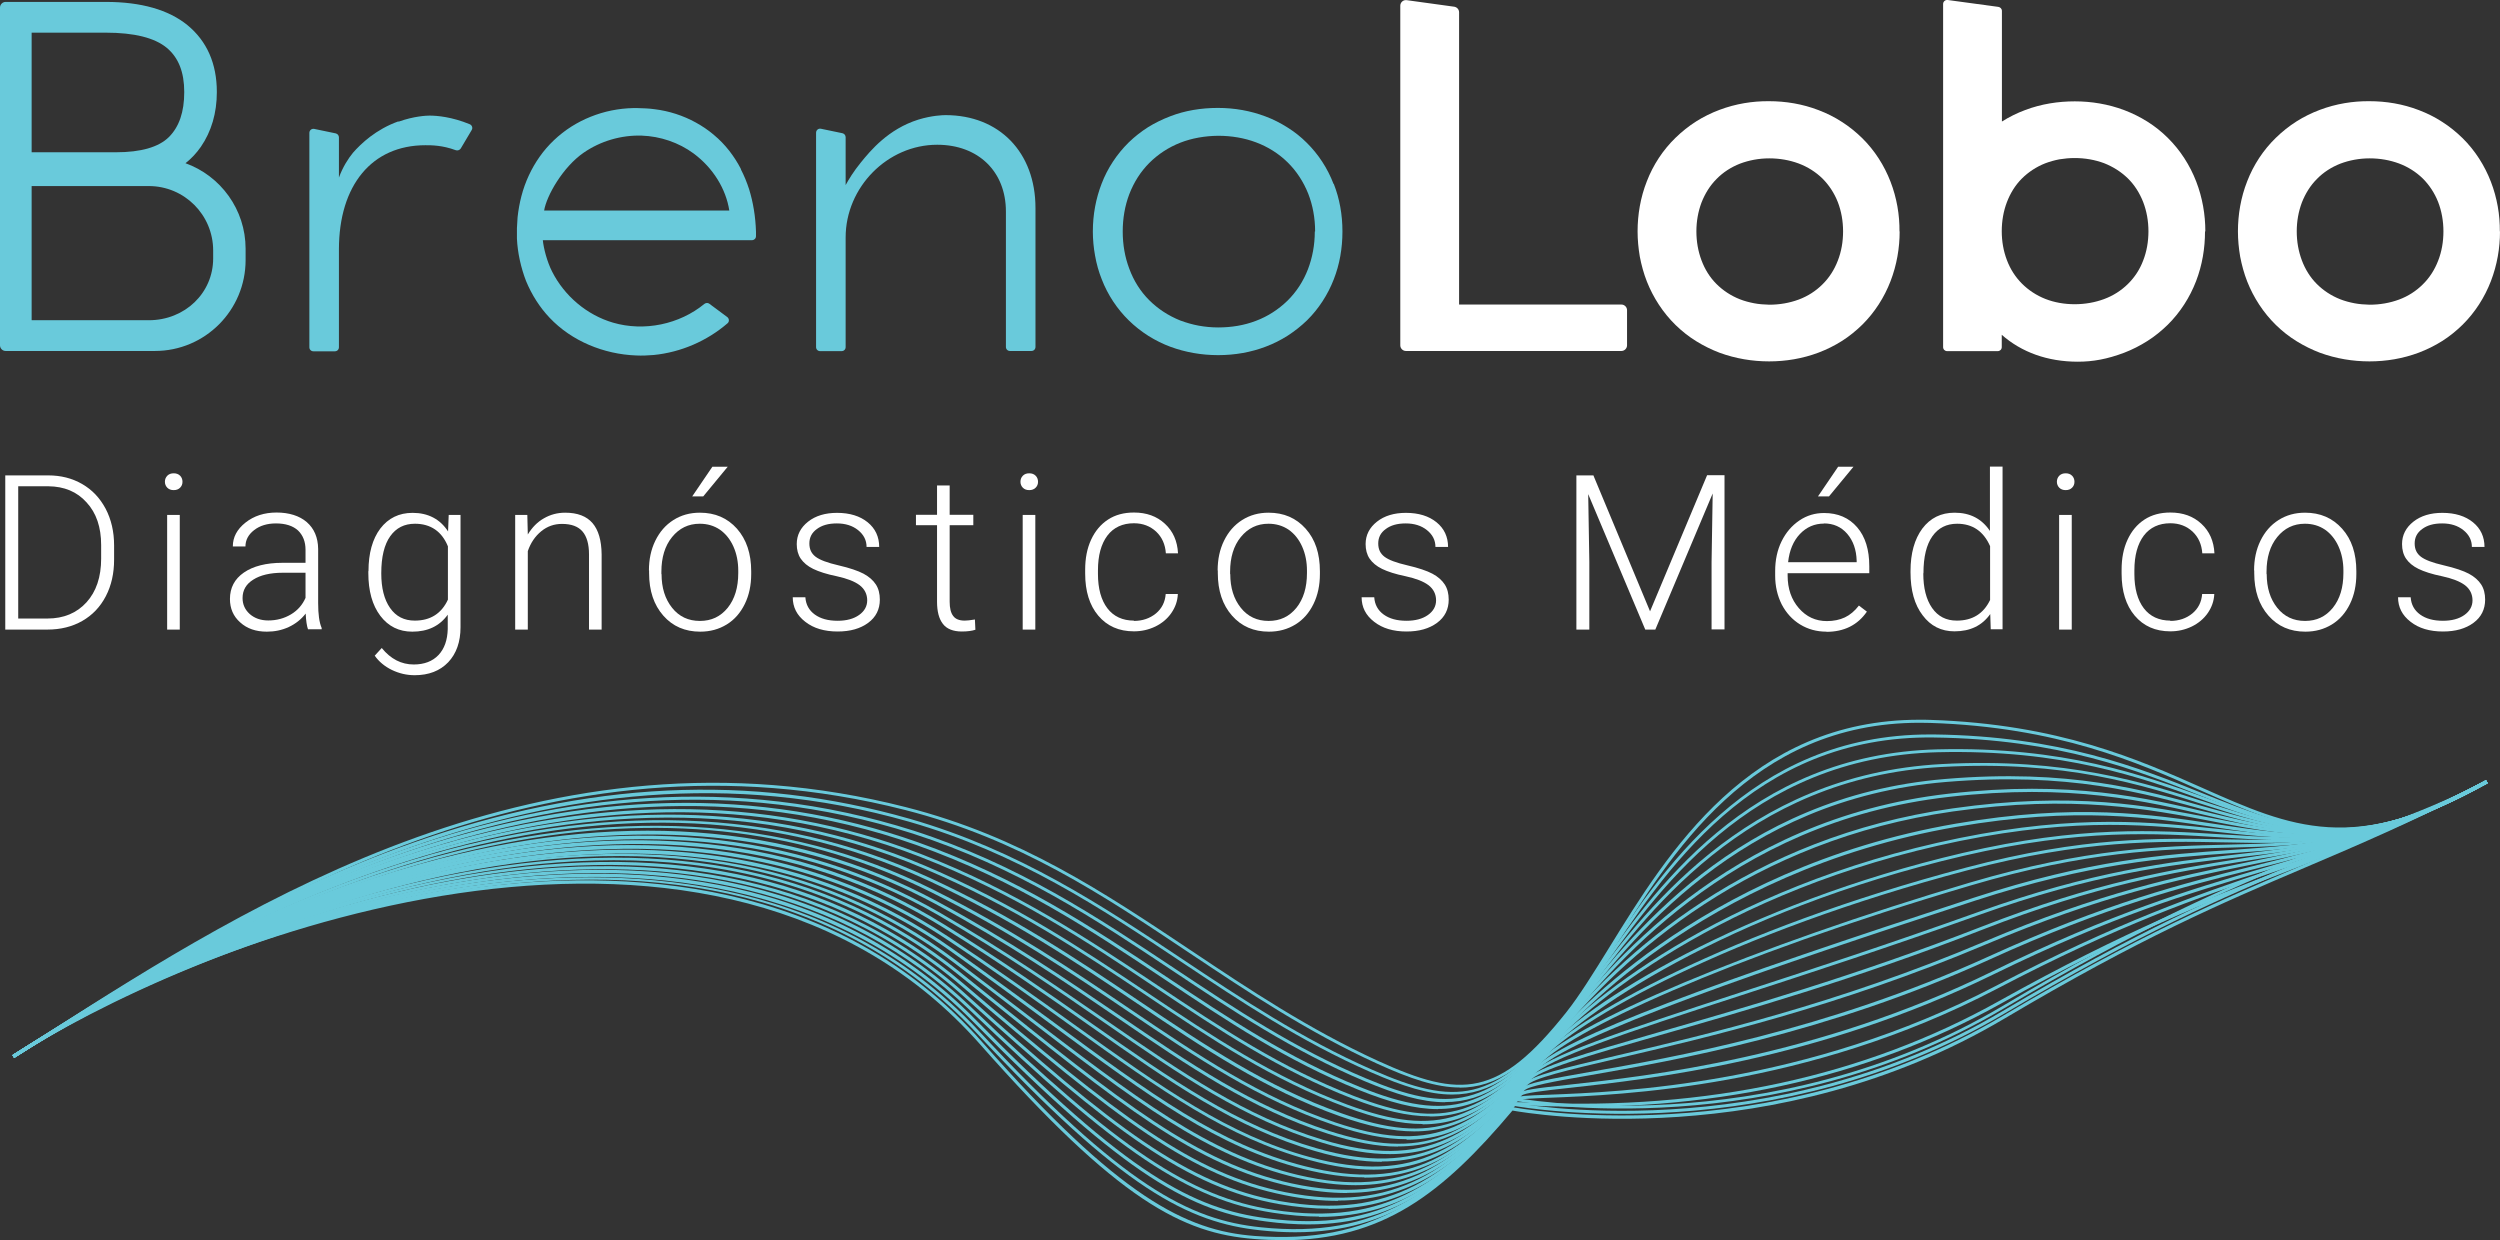 <svg xmlns="http://www.w3.org/2000/svg" width="379" height="188" viewBox="0 0 379 188" fill="none"><rect x="0" y="0" width="379" height="188" fill="#333333" stroke="none"/><g clip-path="url(#clip0_31_3032)"><path d="M221.32 164.867C217.734 164.867 213.761 163.532 208.771 161.25C198.233 156.444 189.173 150.376 180.404 144.526C167.08 135.617 154.507 127.219 137.235 122.801C82.777 108.892 37.84 137.583 8.115 156.565C6.056 157.876 4.046 159.163 2.132 160.352L1.89 159.964C3.803 158.75 5.79 157.488 7.849 156.177C37.646 137.146 82.68 108.406 137.331 122.364C154.677 126.782 167.274 135.229 180.622 144.137C189.367 149.987 198.427 156.031 208.916 160.838C221.586 166.615 227.182 166.372 237.453 153.458C239.464 150.91 241.523 147.584 243.897 143.749C252.933 129.088 265.239 109.11 291.015 109.11C291.548 109.11 292.105 109.11 292.662 109.135C312.066 109.766 324.179 115.13 333.893 119.451C347.314 125.422 357.028 129.719 376.844 118.334L377.062 118.723C357.052 130.204 347.241 125.859 333.699 119.864C324.009 115.567 311.969 110.227 292.638 109.596C292.105 109.596 291.548 109.572 291.015 109.572C265.506 109.572 253.272 129.427 244.285 143.992C241.911 147.851 239.852 151.177 237.817 153.75C231.518 161.663 226.819 164.891 221.271 164.891L221.32 164.867Z" fill="#69CADB"></path><path d="M220.157 165.935C216.571 165.935 212.671 164.673 207.85 162.561C197.143 157.876 187.962 151.735 179.071 145.812C166.934 137.705 154.362 129.33 137.816 124.573C83.14 108.916 35.102 139.428 6.395 157.658C4.942 158.58 3.513 159.478 2.156 160.352L1.914 159.964C3.295 159.09 4.7 158.192 6.153 157.269C21.318 147.633 40.189 135.666 62.549 127.777C89.1 118.407 113.761 117.218 137.937 124.136C154.531 128.918 167.128 137.316 179.313 145.448C188.18 151.371 197.361 157.488 208.02 162.173C220.617 167.707 226.601 167.319 237.066 154.187C238.786 152.026 240.603 149.259 242.686 146.031C251.698 132.195 265.288 111.344 292.517 111.344C292.759 111.344 292.977 111.344 293.219 111.344C312.284 111.586 324.3 116.392 333.942 120.276C347.411 125.665 357.149 129.573 376.844 118.31L377.062 118.698C357.173 130.083 347.362 126.15 333.772 120.689C324.155 116.829 312.187 112.047 293.195 111.805C265.748 111.416 252.085 132.389 243.049 146.273C240.942 149.478 239.149 152.269 237.405 154.454C230.864 162.658 225.922 165.935 220.133 165.935H220.157Z" fill="#69CADB"></path><path d="M219.091 167.1C215.53 167.1 211.654 165.911 206.906 163.92C196.053 159.357 186.726 153.143 177.739 147.147C166.159 139.428 154.192 131.466 138.373 126.369C83.431 108.892 34.06 140.156 4.579 158.823L2.156 160.352L1.914 159.964L4.336 158.435C33.891 139.72 83.382 108.382 138.519 125.932C154.386 131.054 166.377 139.04 177.981 146.759C187.38 153.022 196.271 158.944 207.075 163.483C219.6 168.751 225.947 168.265 236.63 154.891C238.011 153.143 239.513 151.007 241.232 148.531C250.704 134.913 265.021 114.329 293.752 113.601C312.842 113.14 324.833 117.485 334.499 120.98C347.871 125.835 357.512 129.33 376.844 118.31L377.062 118.698C357.561 129.816 347.822 126.272 334.329 121.393C324.712 117.897 312.745 113.577 293.752 114.038C265.264 114.766 251.019 135.229 241.596 148.774C239.876 151.25 238.374 153.386 236.993 155.158C230.162 163.702 225.074 167.076 219.067 167.076L219.091 167.1Z" fill="#69CADB"></path><path d="M218.001 168.144C214.537 168.144 210.685 167.125 205.985 165.231C195.011 160.789 186.024 154.794 176.503 148.434C165.457 141.079 154.047 133.457 138.955 128.117C83.867 108.625 31.178 141.977 2.859 159.891L2.156 160.328L1.914 159.94L2.616 159.503C17.369 150.157 37.573 137.389 61.12 129.306C88.93 119.767 115.19 119.208 139.124 127.68C154.289 133.044 165.723 140.666 176.77 148.045C186.266 154.381 195.253 160.376 206.179 164.794C219.672 170.256 226.14 168.265 236.242 155.595C237.284 154.284 238.422 152.73 239.755 150.958C248.984 138.433 264.44 117.461 294.334 115.834C313.229 114.815 325.196 118.65 334.838 121.757C348.162 126.029 357.803 129.136 376.892 118.31L377.11 118.699C357.852 129.622 348.137 126.49 334.693 122.17C324.591 118.917 313.156 115.252 294.358 116.271C264.658 117.897 249.299 138.749 240.118 151.225C238.81 153.022 237.671 154.551 236.605 155.886C229.847 164.357 224.663 168.12 218.025 168.12L218.001 168.144Z" fill="#69CADB"></path><path d="M216.765 169.236C213.35 169.236 209.57 168.314 205.065 166.566C193.97 162.27 184.861 156.177 175.219 149.745C164.73 142.729 153.901 135.496 139.536 129.913C84.182 108.406 28.779 143.482 2.18 160.352L1.938 159.964C14.898 151.735 36.604 137.996 61.192 129.816C89.536 120.373 115.965 120.276 139.706 129.5C154.119 135.108 164.972 142.365 175.486 149.38C185.103 155.813 194.212 161.881 205.258 166.154C218.897 171.421 225.462 169.333 235.83 156.347C236.484 155.522 237.211 154.599 237.986 153.58C246.877 142.098 263.423 120.713 294.891 118.092C313.593 116.514 325.051 119.718 335.153 122.558C348.452 126.272 358.07 128.966 376.892 118.334L377.111 118.723C358.118 129.452 347.919 126.612 335.032 122.995C324.954 120.179 313.544 116.999 294.939 118.553C263.665 121.174 247.216 142.438 238.35 153.871C237.575 154.891 236.848 155.813 236.194 156.638C229.217 165.377 223.766 169.261 216.789 169.261L216.765 169.236Z" fill="#69CADB"></path><path d="M215.651 170.401C212.259 170.401 208.529 169.528 204.12 167.877C192.904 163.726 183.65 157.536 173.863 150.958C163.931 144.307 153.659 137.438 140.069 131.661C84.497 108.067 26.769 144.671 2.132 160.328L1.89 159.939C12.96 152.924 35.974 138.312 61.774 130.083C90.456 120.932 116.861 121.32 140.238 131.248C153.853 137.025 164.149 143.919 174.105 150.594C183.868 157.148 193.097 163.314 204.265 167.464C217.88 172.513 224.856 170.183 235.37 157.075L235.855 156.468C243.582 146.807 261.678 124.16 295.4 120.325C313.932 118.237 325.366 120.932 335.443 123.335C348.21 126.369 358.288 128.748 376.868 118.31L377.086 118.723C358.36 129.258 348.21 126.854 335.322 123.796C325.269 121.417 313.907 118.723 295.448 120.81C261.921 124.597 243.897 147.147 236.218 156.784L235.733 157.391C228.466 166.445 222.87 170.45 215.651 170.45V170.401Z" fill="#69CADB"></path><path d="M214.367 171.518C211.048 171.518 207.414 170.717 203.175 169.236C191.838 165.231 182.414 158.896 172.458 152.172C163.083 145.861 153.393 139.355 140.65 133.457C90.698 110.397 37.67 137.753 2.156 160.328L1.914 159.94C17.563 150.012 38.566 137.656 62.452 130.374C91.449 121.514 117.83 122.412 140.868 133.044C153.659 138.943 163.373 145.472 172.748 151.784C182.705 158.483 192.08 164.794 203.369 168.775C217.129 173.654 224.227 171.178 234.982 157.779C245.932 144.113 265.409 126.927 295.981 122.558C314.344 119.937 325.753 122.145 335.807 124.112C348.549 126.588 358.603 128.554 376.892 118.286L377.11 118.699C358.651 129.039 348.525 127.049 335.71 124.573C325.681 122.631 314.319 120.422 296.054 123.019C265.627 127.364 246.247 144.477 235.346 158.071C227.86 167.392 221.949 171.518 214.415 171.518H214.367Z" fill="#69CADB"></path><path d="M213.228 172.708C209.958 172.708 206.373 171.955 202.254 170.571C190.772 166.688 181.591 160.474 170.956 153.289C162.574 147.633 153.102 141.2 141.207 135.277C103.635 116.514 58.164 124.718 2.156 160.376L1.914 159.988C16.134 150.934 37.961 138.045 63.082 130.714C92.418 122.145 118.799 123.553 141.45 134.865C153.368 140.812 162.865 147.244 171.246 152.924C181.857 160.109 191.014 166.299 202.424 170.159C216.184 174.795 223.669 172.076 234.546 158.556C236.751 155.813 257.124 131.661 296.514 124.864C314.707 121.733 326.093 123.432 336.122 124.961C348.816 126.879 358.845 128.408 376.868 118.359L377.086 118.771C358.918 128.893 348.816 127.364 336.049 125.447C326.044 123.942 314.707 122.218 296.587 125.349C257.366 132.122 237.066 156.177 234.886 158.896C227.109 168.557 221.053 172.78 213.253 172.78L213.228 172.708Z" fill="#69CADB"></path><path d="M211.92 173.824C208.723 173.824 205.258 173.145 201.334 171.882C189.682 168.144 180.234 161.687 169.308 154.235C161.532 148.919 152.714 142.924 141.789 137.025C105.258 117.339 56.977 125.398 2.156 160.352L1.914 159.964C23.959 145.909 44.162 136.418 63.688 130.981C93.363 122.704 119.72 124.621 142.007 136.613C152.957 142.511 161.775 148.531 169.575 153.847C180.476 161.299 189.9 167.707 201.479 171.445C215.384 175.912 222.991 173.047 234.11 159.236C239.294 152.779 260.709 134.428 297.047 127.049C315.094 123.383 326.456 124.621 336.485 125.689C349.131 127.049 359.111 128.141 376.868 118.286L377.086 118.699C359.208 128.627 349.155 127.534 336.437 126.151C326.432 125.083 315.119 123.845 297.144 127.486C260.952 134.841 239.634 153.094 234.474 159.503C226.479 169.431 220.084 173.8 211.92 173.8V173.824Z" fill="#69CADB"></path><path d="M210.685 174.965C207.632 174.965 204.241 174.407 200.389 173.217C188.519 169.601 179.192 163.168 167.395 155.012C160.273 150.084 152.206 144.526 142.346 138.797C93.775 110.64 33.673 140.205 2.156 160.352L1.914 159.964C23.426 146.225 44.429 136.564 64.317 131.297C94.332 123.311 120.665 125.714 142.564 138.409C152.448 144.137 160.515 149.72 167.661 154.648C179.435 162.78 188.713 169.188 200.51 172.78C216.014 177.49 223.839 172.174 233.65 159.964C239.949 152.148 264.61 137.001 297.556 129.306C315.458 125.131 326.819 125.859 336.849 126.49C349.421 127.291 359.378 127.947 376.844 118.286L377.062 118.699C359.475 128.408 349.47 127.777 336.824 126.952C326.844 126.32 315.531 125.592 297.677 129.743C261.654 138.142 238.883 154.211 234.013 160.255C226.504 169.601 220.133 174.965 210.685 174.965Z" fill="#69CADB"></path><path d="M209.498 176.13C206.494 176.13 203.199 175.62 199.469 174.528C187.332 171.033 177.569 164.187 165.19 155.497C158.795 151.007 151.576 145.934 142.927 140.569C92.636 109.304 27.738 143.967 2.156 160.328L1.914 159.939C16.57 150.57 39.414 138.02 64.947 131.563C95.325 123.893 121.634 126.782 143.145 140.156C151.818 145.545 159.037 150.618 165.432 155.109C177.763 163.775 187.501 170.596 199.565 174.067C215.239 178.582 223.209 173.096 233.238 160.643C238.204 154.502 262.236 140.982 298.113 131.515C315.894 126.806 327.255 127.049 337.285 127.243C349.785 127.51 359.693 127.704 376.844 118.261L377.062 118.674C359.79 128.165 349.857 127.971 337.26 127.704C327.28 127.51 315.942 127.267 298.21 131.952C262.429 141.394 238.495 154.842 233.577 160.935C225.801 170.571 219.26 176.081 209.474 176.081L209.498 176.13Z" fill="#69CADB"></path><path d="M208.262 177.32C205.331 177.32 202.133 176.858 198.524 175.863C186.024 172.465 176.14 165.401 162.453 155.595C156.954 151.638 150.704 147.172 143.46 142.365C91.885 108.067 22.239 147.463 2.132 160.352L1.89 159.964C13.784 152.342 37.888 138.554 65.553 131.903C96.27 124.524 122.554 127.923 143.727 141.977C150.97 146.808 157.22 151.274 162.719 155.231C176.358 165.013 186.218 172.076 198.621 175.426C214.464 179.723 222.555 174.067 232.802 161.42C237.744 155.303 266.063 143.433 298.646 133.797C316.354 128.578 327.716 128.287 337.745 128.044C350.172 127.753 360.008 127.51 376.844 118.286L377.062 118.699C360.129 127.971 349.76 128.214 337.745 128.505C327.74 128.748 316.403 129.015 298.767 134.234C261.727 145.181 237.308 156.541 233.141 161.712C225.099 171.664 218.364 177.32 208.214 177.32H208.262Z" fill="#69CADB"></path><path d="M206.809 178.485C203.999 178.485 200.971 178.072 197.603 177.222C184.619 173.921 174.444 166.421 159.037 155.061C154.628 151.808 149.614 148.118 144.066 144.162C91.353 106.756 16.618 151.104 2.18 160.376L1.938 159.988C11.458 153.871 36.774 138.943 66.231 132.243C97.288 125.155 123.572 129.039 144.357 143.798C149.928 147.754 154.919 151.444 159.352 154.696C174.711 166.032 184.861 173.509 197.773 176.786C213.81 180.863 222.046 175.062 232.463 162.173C236.363 157.342 260.927 148.604 299.276 136.078C316.911 130.326 328.297 129.525 338.35 128.845C350.197 128.02 360.419 127.316 376.917 118.359L377.135 118.771C360.541 127.801 350.269 128.505 338.375 129.33C328.346 130.034 316.984 130.811 299.421 136.54C269.43 146.346 237.066 157.221 232.802 162.488C224.638 172.586 217.516 178.533 206.857 178.533L206.809 178.485Z" fill="#69CADB"></path><path d="M205.525 179.674C202.812 179.674 199.88 179.31 196.659 178.558C183.02 175.353 172.264 167.1 154.434 153.434C151.334 151.055 148.136 148.604 144.599 145.934C92.128 106.246 16.715 150.983 2.132 160.377L1.89 159.988C11.337 153.92 36.604 139.064 66.812 132.535C98.232 125.762 124.492 130.132 144.89 145.57C148.402 148.24 151.624 150.691 154.725 153.07C172.506 166.688 183.238 174.917 196.78 178.121C212.913 181.932 221.61 175.718 231.979 162.901C234.231 160.134 245.932 156.299 263.641 150.521C274.324 147.05 286.412 143.094 299.76 138.312C317.372 132.001 328.806 130.69 338.883 129.549C350.608 128.214 360.71 127.049 376.844 118.334L377.062 118.747C360.855 127.51 350.681 128.675 338.932 130.01C328.879 131.151 317.469 132.462 299.905 138.749C286.557 143.531 274.445 147.487 263.762 150.958C246.756 156.493 234.474 160.498 232.293 163.168C223.863 173.581 216.547 179.674 205.501 179.674H205.525Z" fill="#69CADB"></path><path d="M204.217 180.864C201.625 180.864 198.815 180.548 195.738 179.868C181.251 176.713 170.132 167.78 148.015 149.963L145.18 147.681C91.861 104.814 11.168 154.527 2.156 160.328L1.914 159.94C9.254 155.206 35.683 139.283 67.442 132.802C99.201 126.32 125.461 131.2 145.471 147.317L148.305 149.599C170.374 167.367 181.445 176.276 195.835 179.407C212.187 182.951 221.005 176.591 231.542 163.581C232.996 161.784 240.312 159.697 251.359 156.517C263.98 152.9 281.276 147.948 300.317 140.521C317.953 133.627 329.46 131.806 339.61 130.18C351.166 128.335 361.17 126.733 376.892 118.286L377.11 118.699C361.316 127.194 351.287 128.796 339.683 130.641C329.557 132.243 318.098 134.088 300.487 140.958C281.422 148.41 264.125 153.361 251.48 156.978C240.506 160.11 233.262 162.197 231.906 163.872C223.209 174.577 215.675 180.839 204.217 180.839V180.864Z" fill="#69CADB"></path><path d="M202.86 182.053C200.365 182.053 197.7 181.786 194.817 181.203C180.718 178.412 169.599 169.843 145.762 149.478C102.738 112.727 35.247 139.016 2.156 160.352L1.914 159.964C9.23 155.255 35.587 139.404 68.072 133.141C100.17 126.976 126.406 132.34 146.052 149.114C169.841 169.431 180.912 177.975 194.89 180.742C211.46 184.019 220.399 177.49 231.106 164.309C232.1 163.071 237.017 161.93 245.133 160.012C258.432 156.905 278.563 152.196 300.826 142.754C318.559 135.253 330.162 132.874 340.385 130.787C351.747 128.457 361.582 126.442 376.844 118.286L377.062 118.699C361.752 126.879 351.892 128.918 340.482 131.248C330.284 133.336 318.704 135.714 301.02 143.191C278.709 152.633 258.578 157.342 245.254 160.449C237.502 162.27 232.366 163.459 231.47 164.576C222.507 175.596 214.779 182.004 202.836 182.004L202.86 182.053Z" fill="#69CADB"></path><path d="M201.431 183.242C199.081 183.242 196.586 183 193.873 182.538C179.943 180.063 168.436 171.3 146.319 151.25C103.489 112.46 33.285 140.229 2.156 160.352L1.914 159.964C33.164 139.792 103.61 111.926 146.634 150.91C168.679 170.887 180.137 179.626 193.97 182.077C210.782 185.063 219.866 178.388 230.719 165.037C231.397 164.188 234.813 163.605 240.99 162.513C253.49 160.328 276.795 156.25 301.407 145.036C319.334 136.855 331.059 133.918 341.403 131.345C352.522 128.554 362.139 126.151 376.868 118.334L377.086 118.747C362.309 126.612 352.667 129.015 341.524 131.806C331.204 134.379 319.503 137.317 301.601 145.472C276.916 156.736 253.587 160.813 241.063 162.998C235.588 163.945 231.639 164.649 231.058 165.353C221.828 176.689 213.882 183.267 201.431 183.267V183.242Z" fill="#69CADB"></path><path d="M199.929 184.432C197.749 184.432 195.423 184.238 192.952 183.849C180.234 181.883 169.454 174.674 146.9 153.022C128.392 135.253 101.575 128.772 69.38 134.234C42.563 138.797 17.079 150.716 2.18 160.352L1.938 159.964C16.885 150.303 42.442 138.336 69.332 133.773C84.255 131.248 98.087 131.224 110.442 133.748C124.807 136.685 137.186 143.045 147.24 152.706C169.745 174.285 180.428 181.47 193.049 183.412C210.128 186.058 219.333 179.262 230.307 165.765C230.743 165.231 232.778 164.989 237.72 164.455C249.929 163.119 275.341 160.328 301.989 147.293C320.23 138.36 332.149 134.841 342.663 131.734C353.031 128.675 362.794 125.787 376.892 118.334L377.111 118.747C362.963 126.223 353.176 129.112 342.784 132.195C331.786 135.447 320.4 138.821 302.183 147.73C275.462 160.813 250.002 163.605 237.768 164.94C233.989 165.353 231.01 165.693 230.67 166.105C221.174 177.757 212.986 184.48 199.977 184.48L199.929 184.432Z" fill="#69CADB"></path><path d="M198.306 185.621C196.319 185.621 194.236 185.476 192.007 185.184C180.791 183.704 170.835 178.606 147.433 154.794C124.468 131.564 92.612 130.981 69.913 134.574C42.587 138.894 16.982 150.716 2.132 160.352L1.89 159.964C16.788 150.327 42.442 138.457 69.865 134.112C84.933 131.734 98.838 131.903 111.217 134.622C125.607 137.802 137.913 144.477 147.772 154.454C171.053 178.169 180.961 183.242 192.08 184.699C209.474 186.981 218.776 180.038 229.847 166.469C230.113 166.154 231.252 166.081 234.789 165.959C245.496 165.547 273.912 164.479 302.497 149.502C321.248 139.695 332.924 135.714 344.189 131.879C354.145 128.481 363.544 125.301 376.868 118.286L377.086 118.699C363.738 125.714 354.315 128.918 344.358 132.316C333.094 136.151 321.441 140.108 302.716 149.915C274.033 164.94 245.545 166.008 234.813 166.421C232.463 166.518 230.452 166.591 230.21 166.785C220.447 178.752 212.041 185.621 198.33 185.621H198.306Z" fill="#69CADB"></path><path d="M196.344 186.811C194.672 186.811 192.928 186.713 191.111 186.519C180.186 185.378 170.084 180.257 148.039 156.59C104.894 110.397 26.308 144.696 2.18 160.352L1.938 159.964C16.11 150.764 42.588 138.554 70.519 134.428C93.557 131.029 125.752 132.049 148.378 156.274C170.326 179.844 180.331 184.941 191.159 186.058C208.819 187.903 218.558 180.548 229.435 167.222C229.58 167.052 229.774 167.052 232.075 167.149C258.723 168.362 282.609 163.192 303.055 151.759C322.604 140.86 334.644 136.224 346.296 131.758C355.696 128.141 364.562 124.743 376.892 118.31L377.111 118.723C364.756 125.18 355.865 128.578 346.466 132.195C334.838 136.661 322.798 141.297 303.297 152.172C282.754 163.629 258.796 168.824 232.075 167.61C230.937 167.561 230.016 167.513 229.774 167.561C219.915 179.601 210.975 186.811 196.368 186.811H196.344Z" fill="#69CADB"></path><path d="M194.309 188C192.976 188 191.595 187.951 190.166 187.83C179.362 187.005 169.551 182.077 148.596 158.337C109.109 113.601 32.873 140.351 2.156 160.328L1.914 159.939C16.061 150.74 42.684 138.603 71.125 134.695C94.405 131.491 126.818 132.947 148.935 158.022C169.672 181.519 179.774 186.568 190.19 187.369C207.923 188.704 217.516 181.567 228.999 167.926L229.096 167.828H229.241C229.629 167.926 267.856 175.183 303.612 154.017C324.397 141.686 336.461 136.54 349.228 131.102C357.416 127.607 365.894 123.99 376.892 118.31L377.11 118.723C366.112 124.427 357.634 128.044 349.421 131.539C336.655 136.977 324.615 142.123 303.854 154.429C269.019 175.086 231.833 168.824 229.29 168.362C218.679 180.961 209.643 188.024 194.333 188.024L194.309 188Z" fill="#69CADB"></path><path d="M376.674 118.431C365.701 124.111 357.416 126.879 349.203 130.374C336.437 135.811 324.373 140.957 303.588 153.288C267.856 174.479 229.604 167.222 229.217 167.124H229.072L228.975 167.197C228.926 167.27 228.854 167.343 228.805 167.416C228.878 167.561 228.975 167.707 229.047 167.853C229.12 167.78 229.193 167.683 229.265 167.61C231.809 168.071 268.994 174.334 303.83 153.677C324.591 141.37 336.63 136.224 349.397 130.787C357.609 127.291 365.894 124.524 376.892 118.844L376.674 118.431Z" fill="#69CADB"></path><path d="M376.674 118.431C365.701 124.111 357.416 126.102 349.203 129.597C336.437 135.035 324.373 140.181 303.588 152.512C267.856 173.703 229.605 166.445 229.217 166.348H229.072L228.975 166.421C228.684 166.76 228.393 167.1 228.103 167.44C228.127 167.634 228.151 167.853 228.175 168.047C228.514 167.634 228.878 167.222 229.217 166.809C231.761 167.27 268.946 173.533 303.781 152.876C324.542 140.569 336.582 135.423 349.349 129.986C357.561 126.49 365.846 124.5 376.844 118.795L376.626 118.383L376.674 118.431Z" fill="#69CADB"></path><path d="M60.393 18.399C57.001 19.613 54.748 21.749 53.513 23.157C52.81 24.007 51.963 25.317 51.381 26.92V20.827C51.381 20.536 51.187 20.293 50.897 20.22L47.626 19.54C47.239 19.468 46.9 19.759 46.9 20.147V52.65C46.9 52.989 47.166 53.257 47.505 53.257H50.776C51.115 53.257 51.381 52.989 51.381 52.65V37.819C51.381 28.06 56.396 22.016 64.487 22.016C65.432 22.016 67.055 22.016 69.09 22.769C69.356 22.866 69.671 22.769 69.841 22.526L71.512 19.71C71.706 19.395 71.561 18.982 71.222 18.836C68.508 17.72 66.28 17.526 65.117 17.526C64.681 17.526 62.767 17.599 60.417 18.448L60.393 18.399Z" fill="#69CADB"></path><path d="M112.356 25.682C111.847 24.686 111.241 23.74 110.563 22.866C109.86 21.968 109.085 21.167 108.237 20.463C107.414 19.759 106.493 19.128 105.476 18.569C103.586 17.526 101.43 16.822 99.226 16.555C98.378 16.433 97.506 16.409 96.609 16.385C96.391 16.385 96.198 16.385 95.979 16.385C94.889 16.409 93.799 16.53 92.709 16.749C90.553 17.186 88.445 18.035 86.604 19.201C84.739 20.39 83.067 21.968 81.808 23.764C80.572 25.512 79.603 27.575 79.046 29.735C78.78 30.755 78.586 31.823 78.465 32.939C78.416 33.546 78.392 34.08 78.368 34.566C78.368 35.124 78.368 35.658 78.368 36.192C78.416 37.236 78.562 38.328 78.804 39.445C79.046 40.537 79.361 41.605 79.749 42.6C80.597 44.664 81.832 46.606 83.31 48.159C86.677 51.727 91.546 53.694 96.415 53.888C97.312 53.936 98.232 53.888 99.129 53.815C103.223 53.402 107.171 51.703 110.296 49.009C110.587 48.766 110.563 48.305 110.248 48.062C109.352 47.382 108.431 46.727 107.535 46.047C107.317 45.877 107.002 45.902 106.784 46.072C103.005 49.179 97.651 50.295 92.927 48.912C88.954 47.746 85.563 44.858 83.697 41.168C82.922 39.639 82.413 37.649 82.292 36.411H114.003C114.342 36.411 114.608 36.144 114.608 35.804V35.1C114.536 32.818 114.172 30.658 113.567 28.692C113.228 27.648 112.816 26.628 112.307 25.657L112.356 25.682ZM82.486 31.944C82.85 29.663 85.345 25.317 88.47 23.157C91.037 21.385 94.163 20.463 97.288 20.56C100.098 20.657 102.884 21.604 105.136 23.254C108.116 25.463 110.054 28.643 110.563 31.92H82.51L82.486 31.944Z" fill="#69CADB"></path><path d="M143.364 17.453C142.927 17.453 141.28 17.501 139.221 18.133C134.667 19.565 131.978 22.817 130.5 24.638C129.41 25.973 128.659 27.211 128.199 28.061V20.803C128.199 20.511 128.005 20.269 127.714 20.196L124.444 19.516C124.056 19.443 123.717 19.735 123.717 20.123V52.626C123.717 52.965 123.984 53.232 124.323 53.232H127.593C127.932 53.232 128.199 52.965 128.199 52.626V35.998C128.199 28.376 134.546 21.944 142.08 21.944C148.305 21.944 152.496 25.997 152.496 32.066V52.601C152.496 52.941 152.763 53.208 153.102 53.208H156.372C156.711 53.208 156.978 52.941 156.978 52.601V31.532C156.978 23.109 151.503 17.453 143.339 17.453H143.364Z" fill="#69CADB"></path><path d="M202.158 27.866C201.261 25.512 199.856 23.376 198.112 21.652C197.24 20.778 196.271 20.002 195.181 19.322C194.139 18.667 193.025 18.084 191.838 17.647C189.585 16.797 187.162 16.361 184.643 16.361C182.051 16.361 179.628 16.773 177.424 17.623C176.213 18.084 175.074 18.642 174.057 19.273C172.991 19.953 171.997 20.73 171.101 21.604C169.333 23.351 167.903 25.488 167.007 27.842C166.135 30.099 165.675 32.527 165.675 35.1C165.675 36.338 165.796 37.576 166.014 38.765C166.232 40.003 166.571 41.217 167.031 42.358C167.928 44.688 169.357 46.848 171.15 48.596C172.046 49.47 173.039 50.247 174.105 50.926C175.195 51.606 176.334 52.164 177.448 52.577C179.701 53.402 182.124 53.839 184.667 53.839C187.235 53.839 189.657 53.402 191.886 52.553C193.049 52.116 194.163 51.557 195.229 50.878C196.271 50.198 197.264 49.421 198.16 48.548C199.905 46.824 201.31 44.664 202.206 42.334C203.078 40.1 203.514 37.673 203.514 35.1C203.514 32.527 203.078 30.124 202.206 27.891L202.158 27.866ZM199.323 35.1C199.323 37.139 198.96 39.056 198.282 40.828C197.579 42.649 196.537 44.251 195.181 45.586C193.8 46.921 192.201 47.965 190.384 48.645C188.616 49.324 186.678 49.64 184.667 49.64C183.674 49.64 182.681 49.543 181.736 49.373C180.815 49.203 179.871 48.936 178.95 48.596C177.133 47.868 175.534 46.824 174.202 45.489C172.894 44.178 171.876 42.576 171.198 40.731C170.544 39.008 170.205 37.115 170.205 35.1C170.205 33.085 170.544 31.168 171.198 29.444C171.901 27.624 172.918 26.021 174.226 24.711C175.559 23.376 177.157 22.332 178.95 21.628C180.694 20.948 182.632 20.608 184.667 20.584C186.726 20.584 188.664 20.924 190.408 21.579C192.225 22.259 193.848 23.279 195.205 24.614C196.562 25.949 197.603 27.551 198.33 29.371C199.008 31.119 199.372 33.037 199.372 35.076L199.323 35.1Z" fill="#69CADB"></path><path d="M287.987 35.076C287.987 37.6 287.551 40.173 286.606 42.625C285.661 45.076 284.208 47.358 282.318 49.227C281.373 50.15 280.332 50.999 279.217 51.703C278.103 52.407 276.916 52.99 275.705 53.451C273.258 54.373 270.714 54.786 268.195 54.786C265.7 54.786 263.132 54.373 260.685 53.475C259.474 53.014 258.287 52.431 257.148 51.727C256.01 51.023 254.968 50.198 254.023 49.276C252.11 47.407 250.632 45.125 249.663 42.673C249.178 41.435 248.839 40.173 248.597 38.911C248.379 37.624 248.258 36.362 248.258 35.076C248.258 32.551 248.694 29.93 249.663 27.478C250.608 25.026 252.11 22.72 254.023 20.875C254.968 19.953 256.034 19.104 257.148 18.4C258.263 17.696 259.45 17.113 260.685 16.652C263.132 15.729 265.7 15.317 268.195 15.341C270.69 15.341 273.258 15.754 275.705 16.7C276.916 17.162 278.103 17.744 279.217 18.472C280.332 19.176 281.373 20.026 282.318 20.948C284.208 22.817 285.661 25.099 286.606 27.551C287.551 30.002 287.987 32.575 287.962 35.1L287.987 35.076ZM279.411 35.076C279.411 33.522 279.145 32.017 278.612 30.634C278.079 29.274 277.279 28.061 276.286 27.065C275.269 26.07 274.033 25.293 272.677 24.784C271.296 24.274 269.794 24.007 268.219 24.007C266.645 24.007 265.143 24.298 263.786 24.808C262.429 25.342 261.218 26.119 260.225 27.138C259.232 28.133 258.481 29.347 257.948 30.706C257.439 32.066 257.173 33.546 257.173 35.076C257.173 36.629 257.439 38.11 257.948 39.469C258.456 40.828 259.207 42.042 260.201 43.037C261.194 44.033 262.405 44.834 263.762 45.368C264.44 45.635 265.167 45.829 265.918 45.974C266.669 46.12 267.444 46.169 268.219 46.193C269.794 46.193 271.296 45.926 272.677 45.416C274.057 44.907 275.293 44.105 276.286 43.11C277.304 42.115 278.079 40.901 278.612 39.518C279.145 38.158 279.411 36.653 279.411 35.076Z" fill="white"></path><path d="M334.281 35.075C334.281 37.6 333.869 40.173 332.924 42.625C331.979 45.076 330.526 47.358 328.636 49.227C327.691 50.15 326.65 50.999 325.535 51.703C324.421 52.407 323.234 53.014 322.023 53.475C319.455 54.446 317.275 54.834 314.998 54.834C310.419 54.834 306.47 53.402 303.466 50.756V52.625C303.466 52.965 303.2 53.232 302.861 53.232H295.182C294.842 53.232 294.576 52.965 294.576 52.625V0.607C294.576 0.243 294.891 -0.049 295.278 -6.79321e-05L302.958 1.044C303.248 1.092 303.491 1.335 303.491 1.651V18.424C304.605 17.72 305.792 17.137 307.028 16.676C309.474 15.754 312.042 15.365 314.537 15.365C317.032 15.365 319.6 15.778 322.047 16.7C323.258 17.162 324.445 17.744 325.56 18.448C326.674 19.152 327.716 19.977 328.66 20.924C330.55 22.793 332.004 25.075 332.948 27.526C333.893 29.978 334.329 32.551 334.329 35.075H334.281ZM325.705 35.075C325.705 33.522 325.439 32.017 324.906 30.633C324.373 29.274 323.597 28.036 322.58 27.041C321.563 26.046 320.327 25.269 318.97 24.735C317.59 24.225 316.088 23.958 314.513 23.958C313.738 23.958 312.963 24.031 312.212 24.152C311.461 24.298 310.758 24.492 310.056 24.759C308.699 25.293 307.488 26.094 306.495 27.089C305.501 28.085 304.75 29.323 304.242 30.658C303.733 31.993 303.466 33.498 303.466 35.051C303.466 36.605 303.733 38.085 304.242 39.42C304.75 40.78 305.526 41.993 306.519 42.989C307.512 43.984 308.723 44.785 310.08 45.319C311.436 45.853 312.963 46.12 314.513 46.12C316.088 46.12 317.59 45.853 318.97 45.343C320.351 44.834 321.563 44.057 322.58 43.062C323.597 42.066 324.397 40.853 324.906 39.493C325.439 38.134 325.705 36.629 325.705 35.051V35.075Z" fill="white"></path><path d="M379 35.076C379 37.6 378.564 40.173 377.619 42.625C376.674 45.076 375.221 47.358 373.331 49.227C372.387 50.15 371.345 50.999 370.231 51.703C369.116 52.407 367.929 52.99 366.718 53.451C364.271 54.373 361.728 54.786 359.208 54.786C356.713 54.786 354.145 54.373 351.698 53.475C350.487 53.014 349.3 52.431 348.162 51.727C347.023 51.023 345.981 50.198 345.037 49.276C343.123 47.407 341.645 45.125 340.676 42.673C340.192 41.435 339.852 40.173 339.61 38.911C339.392 37.624 339.271 36.362 339.271 35.076C339.271 32.551 339.707 29.93 340.676 27.478C341.621 25.026 343.123 22.72 345.037 20.875C345.981 19.953 347.047 19.104 348.162 18.4C349.276 17.696 350.463 17.113 351.698 16.652C354.145 15.729 356.713 15.317 359.208 15.341C361.703 15.341 364.271 15.754 366.718 16.7C367.929 17.162 369.116 17.744 370.231 18.472C371.345 19.176 372.387 20.026 373.331 20.948C375.221 22.817 376.674 25.099 377.619 27.551C378.564 30.002 379 32.575 378.976 35.1L379 35.076ZM370.424 35.076C370.424 33.522 370.158 32.017 369.625 30.634C369.092 29.274 368.293 28.061 367.299 27.065C366.282 26.07 365.046 25.293 363.69 24.784C362.309 24.274 360.807 24.007 359.232 24.007C357.658 24.007 356.156 24.298 354.799 24.808C353.443 25.342 352.231 26.119 351.238 27.138C350.245 28.133 349.494 29.347 348.961 30.706C348.452 32.066 348.186 33.546 348.186 35.076C348.186 36.629 348.452 38.11 348.961 39.469C349.47 40.828 350.221 42.042 351.214 43.037C352.207 44.033 353.418 44.834 354.775 45.368C355.453 45.635 356.18 45.829 356.931 45.974C357.682 46.12 358.457 46.169 359.232 46.193C360.807 46.193 362.309 45.926 363.69 45.416C365.071 44.907 366.306 44.105 367.299 43.11C368.317 42.115 369.092 40.901 369.625 39.518C370.158 38.158 370.424 36.653 370.424 35.076Z" fill="white"></path><path d="M28.101 24.759C28.997 24.055 29.773 23.23 30.451 22.259C32.05 19.929 32.873 17.137 32.873 13.957C32.873 9.637 31.371 6.238 28.416 3.811C25.557 1.481 21.391 0.291 16.061 0.291H0.848C0.388 0.291 0 0.68 0 1.141V52.358C0 52.82 0.388 53.208 0.848 53.208H23.474C31.081 53.208 37.234 47.042 37.234 39.42V37.721C37.234 31.75 33.431 26.652 28.101 24.735V24.759ZM17.587 23.084H4.797V4.952H16.061C20.349 4.952 23.45 5.729 25.291 7.258C27.059 8.739 27.931 10.923 27.931 13.957C27.931 16.992 27.156 19.225 25.606 20.778C24.055 22.308 21.366 23.084 17.587 23.084ZM4.797 28.206H22.553C27.956 28.206 32.316 32.575 32.316 37.988V39.178C32.316 44.421 28.028 48.547 22.553 48.547H4.797V28.206Z" fill="#69CADB"></path><path d="M221.198 46.193V1.869C221.198 1.432 220.883 1.092 220.472 1.019L213.253 0.024C212.744 -0.049 212.284 0.34 212.284 0.874V52.358C212.284 52.819 212.671 53.208 213.132 53.208H245.811C246.271 53.208 246.659 52.819 246.659 52.358V47.018C246.659 46.557 246.271 46.169 245.811 46.169H221.198V46.193Z" fill="white"></path><path d="M0.799 95.444V72.069H7.316C9.23 72.069 10.95 72.505 12.452 73.379C13.978 74.253 15.141 75.491 16.013 77.118C16.861 78.744 17.297 80.589 17.297 82.676V84.837C17.297 86.924 16.885 88.769 16.037 90.395C15.189 92.022 14.002 93.26 12.476 94.133C10.95 95.007 9.181 95.444 7.195 95.444H0.799ZM2.762 73.719V93.769H7.195C9.642 93.769 11.628 92.944 13.106 91.318C14.584 89.691 15.334 87.482 15.334 84.691V82.628C15.334 79.933 14.608 77.773 13.13 76.171C11.677 74.544 9.738 73.743 7.34 73.719H2.762Z" fill="white"></path><path d="M25 73.04C25 72.676 25.121 72.36 25.364 72.117C25.606 71.874 25.921 71.753 26.333 71.753C26.744 71.753 27.059 71.874 27.302 72.117C27.544 72.36 27.665 72.676 27.665 73.04C27.665 73.404 27.544 73.695 27.302 73.938C27.059 74.18 26.744 74.302 26.333 74.302C25.921 74.302 25.606 74.18 25.364 73.938C25.121 73.695 25 73.379 25 73.04ZM27.253 95.444H25.339V78.064H27.253V95.444Z" fill="white"></path><path d="M46.706 95.444C46.512 94.91 46.391 94.085 46.342 93.017C45.664 93.891 44.816 94.57 43.775 95.056C42.733 95.541 41.618 95.76 40.456 95.76C38.784 95.76 37.452 95.299 36.41 94.352C35.368 93.43 34.86 92.24 34.86 90.808C34.86 89.109 35.562 87.774 36.967 86.803C38.372 85.832 40.335 85.322 42.83 85.322H46.318V83.356C46.318 82.118 45.931 81.147 45.18 80.419C44.404 79.715 43.29 79.351 41.837 79.351C40.504 79.351 39.39 79.691 38.518 80.37C37.646 81.05 37.21 81.875 37.21 82.846H35.296C35.296 81.438 35.926 80.249 37.21 79.229C38.493 78.21 40.068 77.7 41.934 77.7C43.799 77.7 45.398 78.186 46.512 79.157C47.626 80.128 48.208 81.487 48.232 83.21V91.439C48.232 93.114 48.401 94.376 48.765 95.202V95.396H46.706V95.444ZM40.674 94.061C41.958 94.061 43.096 93.745 44.114 93.138C45.131 92.531 45.858 91.682 46.318 90.638V86.827H42.878C40.965 86.827 39.462 87.191 38.397 87.871C37.306 88.551 36.773 89.473 36.773 90.662C36.773 91.633 37.137 92.434 37.864 93.09C38.59 93.721 39.511 94.061 40.674 94.061Z" fill="white"></path><path d="M55.863 86.584C55.863 83.866 56.468 81.705 57.656 80.128C58.867 78.55 60.49 77.749 62.549 77.749C64.899 77.749 66.716 78.695 67.927 80.564L68.024 78.064H69.816V95.08C69.816 97.313 69.187 99.085 67.951 100.396C66.691 101.707 64.996 102.362 62.864 102.362C61.653 102.362 60.514 102.095 59.4 101.561C58.31 101.027 57.438 100.299 56.808 99.401L57.873 98.236C59.23 99.911 60.853 100.736 62.718 100.736C64.317 100.736 65.577 100.251 66.473 99.304C67.37 98.357 67.83 97.046 67.878 95.371V93.187C66.643 94.91 64.85 95.76 62.501 95.76C60.49 95.76 58.867 94.959 57.656 93.357C56.444 91.755 55.839 89.594 55.839 86.851V86.584H55.863ZM57.801 86.924C57.801 89.133 58.237 90.881 59.133 92.167C60.029 93.454 61.265 94.085 62.888 94.085C65.238 94.085 66.934 93.017 67.903 90.905V82.822C67.442 81.705 66.812 80.856 65.965 80.273C65.117 79.691 64.099 79.399 62.912 79.399C61.289 79.399 60.054 80.031 59.157 81.293C58.261 82.555 57.801 84.424 57.801 86.9V86.924Z" fill="white"></path><path d="M79.942 78.064L80.015 81.026C80.669 79.957 81.469 79.132 82.462 78.574C83.431 78.016 84.497 77.724 85.684 77.724C87.549 77.724 88.93 78.258 89.826 79.302C90.723 80.346 91.183 81.924 91.207 84.035V95.444H89.293V84.035C89.293 82.482 88.954 81.317 88.3 80.564C87.646 79.812 86.629 79.424 85.199 79.424C84.012 79.424 82.971 79.788 82.05 80.54C81.129 81.293 80.451 82.288 80.015 83.55V95.444H78.101V78.064H79.918H79.942Z" fill="white"></path><path d="M98.378 86.487C98.378 84.812 98.693 83.307 99.347 81.972C100.001 80.637 100.897 79.593 102.084 78.841C103.271 78.088 104.604 77.724 106.105 77.724C108.407 77.724 110.272 78.525 111.726 80.152C113.155 81.778 113.882 83.914 113.882 86.609V87.021C113.882 88.696 113.567 90.225 112.913 91.56C112.259 92.895 111.362 93.939 110.175 94.667C108.988 95.396 107.656 95.76 106.154 95.76C103.853 95.76 101.987 94.959 100.558 93.332C99.129 91.706 98.402 89.57 98.402 86.876V86.487H98.378ZM100.291 87.021C100.291 89.109 100.824 90.808 101.89 92.143C102.956 93.478 104.361 94.133 106.105 94.133C107.85 94.133 109.23 93.478 110.321 92.143C111.387 90.808 111.919 89.06 111.919 86.876V86.511C111.919 85.176 111.677 83.963 111.193 82.87C110.708 81.778 110.006 80.904 109.134 80.297C108.237 79.691 107.22 79.399 106.081 79.399C104.361 79.399 102.98 80.079 101.89 81.414C100.8 82.749 100.267 84.521 100.267 86.681V87.046L100.291 87.021ZM107.995 70.758H110.321L106.614 75.249H104.943L107.995 70.758Z" fill="white"></path><path d="M131.469 91.026C131.469 90.08 131.081 89.303 130.33 88.721C129.555 88.138 128.417 87.701 126.866 87.361C125.316 87.046 124.129 86.657 123.281 86.245C122.433 85.832 121.803 85.298 121.391 84.691C120.98 84.084 120.786 83.332 120.786 82.482C120.786 81.123 121.367 79.982 122.506 79.084C123.644 78.186 125.122 77.749 126.891 77.749C128.829 77.749 130.379 78.234 131.542 79.181C132.705 80.128 133.286 81.39 133.286 82.919H131.372C131.372 81.9 130.936 81.05 130.088 80.37C129.24 79.691 128.174 79.351 126.866 79.351C125.558 79.351 124.589 79.642 123.838 80.2C123.063 80.759 122.7 81.487 122.7 82.385C122.7 83.283 123.015 83.914 123.644 84.4C124.274 84.885 125.437 85.322 127.133 85.711C128.804 86.099 130.088 86.536 130.912 86.973C131.76 87.434 132.365 87.968 132.777 88.599C133.189 89.23 133.383 90.007 133.383 90.905C133.383 92.362 132.801 93.551 131.614 94.425C130.427 95.299 128.901 95.736 126.987 95.736C124.977 95.736 123.329 95.25 122.07 94.255C120.81 93.284 120.18 92.046 120.18 90.541H122.094C122.167 91.658 122.651 92.531 123.523 93.163C124.395 93.794 125.534 94.109 126.987 94.109C128.32 94.109 129.41 93.818 130.234 93.235C131.057 92.653 131.469 91.9 131.469 91.002V91.026Z" fill="white"></path><path d="M143.969 73.598V78.04H147.554V79.618H143.969V91.221C143.969 92.192 144.139 92.895 144.502 93.381C144.841 93.842 145.423 94.085 146.246 94.085C146.561 94.085 147.094 94.036 147.797 93.915L147.869 95.469C147.361 95.638 146.682 95.736 145.81 95.736C144.502 95.736 143.533 95.347 142.952 94.595C142.346 93.818 142.055 92.701 142.055 91.221V79.618H138.858V78.04H142.055V73.598H143.969Z" fill="white"></path><path d="M154.701 73.04C154.701 72.676 154.822 72.36 155.064 72.117C155.306 71.874 155.621 71.753 156.033 71.753C156.445 71.753 156.76 71.874 157.002 72.117C157.244 72.36 157.366 72.676 157.366 73.04C157.366 73.404 157.244 73.695 157.002 73.938C156.76 74.18 156.445 74.302 156.033 74.302C155.621 74.302 155.306 74.18 155.064 73.938C154.822 73.695 154.701 73.379 154.701 73.04ZM156.954 95.444H155.04V78.064H156.954V95.444Z" fill="white"></path><path d="M171.876 94.133C173.209 94.133 174.323 93.745 175.244 92.993C176.14 92.24 176.624 91.269 176.721 90.055H178.562C178.514 91.124 178.175 92.07 177.569 92.944C176.964 93.818 176.14 94.498 175.147 94.983C174.129 95.469 173.063 95.711 171.901 95.711C169.623 95.711 167.831 94.91 166.498 93.332C165.166 91.755 164.512 89.619 164.512 86.948V86.366C164.512 84.642 164.803 83.138 165.408 81.827C166.014 80.516 166.862 79.496 167.976 78.768C169.09 78.04 170.399 77.7 171.901 77.7C173.814 77.7 175.365 78.258 176.6 79.399C177.836 80.54 178.49 82.021 178.587 83.89H176.746C176.649 82.531 176.164 81.438 175.268 80.589C174.371 79.763 173.257 79.326 171.901 79.326C170.181 79.326 168.824 79.958 167.879 81.196C166.934 82.458 166.45 84.206 166.45 86.463V87.021C166.45 89.23 166.934 90.978 167.879 92.216C168.824 93.454 170.181 94.085 171.925 94.085L171.876 94.133Z" fill="white"></path><path d="M184.594 86.487C184.594 84.812 184.909 83.307 185.563 81.972C186.217 80.637 187.114 79.593 188.301 78.841C189.488 78.088 190.82 77.724 192.322 77.724C194.624 77.724 196.489 78.525 197.942 80.152C199.396 81.778 200.098 83.914 200.098 86.609V87.021C200.098 88.696 199.783 90.225 199.129 91.56C198.475 92.895 197.579 93.939 196.392 94.667C195.205 95.396 193.873 95.76 192.371 95.76C190.069 95.76 188.204 94.959 186.775 93.332C185.345 91.706 184.619 89.57 184.619 86.876V86.487H184.594ZM186.508 87.021C186.508 89.109 187.041 90.808 188.107 92.143C189.173 93.478 190.578 94.133 192.322 94.133C194.066 94.133 195.447 93.478 196.537 92.143C197.603 90.808 198.136 89.06 198.136 86.876V86.511C198.136 85.176 197.894 83.963 197.409 82.87C196.925 81.778 196.222 80.904 195.35 80.297C194.454 79.691 193.437 79.399 192.298 79.399C190.578 79.399 189.197 80.079 188.107 81.414C187.017 82.749 186.484 84.521 186.484 86.681V87.046L186.508 87.021Z" fill="white"></path><path d="M217.71 91.026C217.71 90.08 217.322 89.303 216.571 88.721C215.796 88.138 214.658 87.701 213.107 87.361C211.557 87.046 210.37 86.657 209.522 86.245C208.674 85.832 208.044 85.298 207.632 84.691C207.221 84.084 207.027 83.332 207.027 82.482C207.027 81.123 207.608 79.982 208.747 79.084C209.885 78.186 211.363 77.749 213.132 77.749C215.07 77.749 216.62 78.234 217.783 79.181C218.945 80.128 219.527 81.39 219.527 82.919H217.613C217.613 81.9 217.177 81.05 216.329 80.37C215.481 79.691 214.415 79.351 213.107 79.351C211.799 79.351 210.83 79.642 210.079 80.2C209.304 80.759 208.941 81.487 208.941 82.385C208.941 83.283 209.255 83.914 209.885 84.4C210.515 84.885 211.678 85.322 213.374 85.711C215.045 86.099 216.329 86.536 217.153 86.973C217.976 87.41 218.606 87.968 219.018 88.599C219.43 89.23 219.624 90.007 219.624 90.905C219.624 92.362 219.042 93.551 217.855 94.425C216.668 95.299 215.142 95.736 213.228 95.736C211.218 95.736 209.57 95.25 208.311 94.255C207.051 93.284 206.421 92.046 206.421 90.541H208.335C208.408 91.658 208.892 92.531 209.764 93.163C210.636 93.794 211.775 94.109 213.228 94.109C214.561 94.109 215.651 93.818 216.475 93.235C217.298 92.653 217.71 91.9 217.71 91.002V91.026Z" fill="white"></path><path d="M241.547 72.044L250.147 92.677L258.796 72.044H261.436V95.42H259.474V85.249L259.643 74.812L250.947 95.444H249.421L240.772 74.909L240.942 85.201V95.444H238.98V72.069H241.596L241.547 72.044Z" fill="white"></path><path d="M276.892 95.76C275.414 95.76 274.082 95.396 272.895 94.667C271.708 93.939 270.787 92.92 270.109 91.633C269.455 90.322 269.115 88.866 269.115 87.264V86.584C269.115 84.909 269.43 83.404 270.084 82.069C270.739 80.734 271.635 79.691 272.773 78.914C273.912 78.137 275.172 77.773 276.528 77.773C278.636 77.773 280.307 78.501 281.543 79.933C282.778 81.365 283.384 83.332 283.384 85.832V86.9H271.005V87.264C271.005 89.23 271.562 90.881 272.701 92.192C273.839 93.502 275.244 94.158 276.964 94.158C277.982 94.158 278.902 93.963 279.678 93.599C280.453 93.235 281.18 92.628 281.809 91.803L283.021 92.725C281.616 94.764 279.556 95.784 276.892 95.784V95.76ZM276.528 79.375C275.075 79.375 273.864 79.909 272.87 80.953C271.877 81.996 271.271 83.429 271.078 85.225H281.47V85.007C281.422 83.332 280.937 81.972 280.041 80.928C279.145 79.885 277.958 79.351 276.504 79.351L276.528 79.375ZM278.66 70.758H280.986L277.279 75.249H275.608L278.66 70.758Z" fill="white"></path><path d="M289.634 86.584C289.634 83.89 290.24 81.73 291.427 80.128C292.638 78.525 294.261 77.725 296.32 77.725C298.67 77.725 300.438 78.647 301.674 80.492V70.734H303.588V95.396H301.795L301.722 93.09C300.487 94.837 298.694 95.711 296.296 95.711C294.309 95.711 292.686 94.91 291.475 93.284C290.24 91.682 289.634 89.497 289.634 86.754V86.536V86.584ZM291.572 86.924C291.572 89.133 292.008 90.881 292.904 92.167C293.801 93.454 295.036 94.085 296.659 94.085C299.009 94.085 300.705 93.041 301.698 90.954V82.798C300.705 80.54 299.033 79.399 296.708 79.399C295.085 79.399 293.849 80.031 292.953 81.293C292.057 82.555 291.596 84.424 291.596 86.9L291.572 86.924Z" fill="white"></path><path d="M311.824 73.04C311.824 72.676 311.945 72.36 312.187 72.117C312.43 71.874 312.745 71.753 313.157 71.753C313.568 71.753 313.883 71.874 314.125 72.117C314.368 72.36 314.489 72.676 314.489 73.04C314.489 73.404 314.368 73.695 314.125 73.938C313.883 74.18 313.568 74.302 313.157 74.302C312.745 74.302 312.43 74.18 312.187 73.938C311.945 73.695 311.824 73.379 311.824 73.04ZM314.077 95.444H312.163V78.064H314.077V95.444Z" fill="white"></path><path d="M329 94.133C330.332 94.133 331.446 93.745 332.367 92.993C333.263 92.24 333.748 91.269 333.845 90.055H335.686C335.637 91.124 335.298 92.07 334.693 92.944C334.087 93.818 333.263 94.498 332.27 94.983C331.253 95.469 330.187 95.711 329.024 95.711C326.747 95.711 324.954 94.91 323.622 93.332C322.289 91.755 321.635 89.619 321.635 86.948V86.366C321.635 84.642 321.926 83.138 322.532 81.827C323.137 80.516 323.985 79.496 325.099 78.768C326.214 78.04 327.522 77.7 329.024 77.7C330.938 77.7 332.488 78.258 333.724 79.399C334.959 80.54 335.613 82.021 335.71 83.89H333.869C333.772 82.531 333.287 81.438 332.391 80.589C331.495 79.763 330.38 79.326 329.024 79.326C327.304 79.326 325.947 79.958 325.003 81.196C324.058 82.458 323.573 84.206 323.573 86.463V87.021C323.573 89.23 324.058 90.978 325.003 92.216C325.947 93.454 327.304 94.085 329.048 94.085L329 94.133Z" fill="white"></path><path d="M341.718 86.487C341.718 84.812 342.033 83.307 342.687 81.972C343.341 80.637 344.237 79.593 345.424 78.841C346.611 78.088 347.944 77.724 349.446 77.724C351.747 77.724 353.612 78.525 355.066 80.152C356.519 81.778 357.222 83.914 357.222 86.609V87.021C357.222 88.696 356.907 90.225 356.253 91.56C355.599 92.895 354.702 93.939 353.515 94.667C352.328 95.396 350.996 95.76 349.494 95.76C347.193 95.76 345.327 94.959 343.898 93.332C342.469 91.706 341.742 89.57 341.742 86.876V86.487H341.718ZM343.632 87.021C343.632 89.109 344.164 90.808 345.23 92.143C346.296 93.478 347.701 94.133 349.446 94.133C351.19 94.133 352.571 93.478 353.661 92.143C354.727 90.808 355.26 89.06 355.26 86.876V86.511C355.26 85.176 355.017 83.963 354.533 82.87C354.048 81.778 353.346 80.904 352.474 80.297C351.577 79.691 350.56 79.399 349.421 79.399C347.701 79.399 346.321 80.079 345.23 81.414C344.14 82.749 343.607 84.521 343.607 86.681V87.046L343.632 87.021Z" fill="white"></path><path d="M374.833 91.026C374.833 90.08 374.446 89.303 373.695 88.721C372.92 88.138 371.781 87.701 370.231 87.361C368.68 87.046 367.493 86.657 366.645 86.245C365.797 85.832 365.168 85.298 364.756 84.691C364.344 84.084 364.15 83.332 364.15 82.482C364.15 81.123 364.731 79.982 365.87 79.084C367.009 78.186 368.486 77.749 370.255 77.749C372.193 77.749 373.743 78.234 374.906 79.181C376.069 80.128 376.65 81.39 376.65 82.919H374.736C374.736 81.9 374.3 81.05 373.452 80.37C372.605 79.691 371.539 79.351 370.231 79.351C368.922 79.351 367.953 79.642 367.202 80.2C366.427 80.759 366.064 81.487 366.064 82.385C366.064 83.283 366.379 83.914 367.009 84.4C367.638 84.885 368.801 85.322 370.497 85.711C372.169 86.099 373.452 86.536 374.276 86.973C375.1 87.41 375.73 87.968 376.141 88.599C376.553 89.23 376.747 90.007 376.747 90.905C376.747 92.362 376.166 93.551 374.979 94.425C373.792 95.299 372.265 95.736 370.352 95.736C368.341 95.736 366.694 95.25 365.434 94.255C364.174 93.284 363.544 92.046 363.544 90.541H365.458C365.531 91.658 366.015 92.531 366.887 93.163C367.76 93.794 368.898 94.109 370.352 94.109C371.684 94.109 372.774 93.818 373.598 93.235C374.421 92.653 374.833 91.9 374.833 91.002V91.026Z" fill="white"></path></g><defs><clipPath id="clip0_31_3032"><rect width="379" height="188" fill="white"></rect></clipPath></defs></svg>